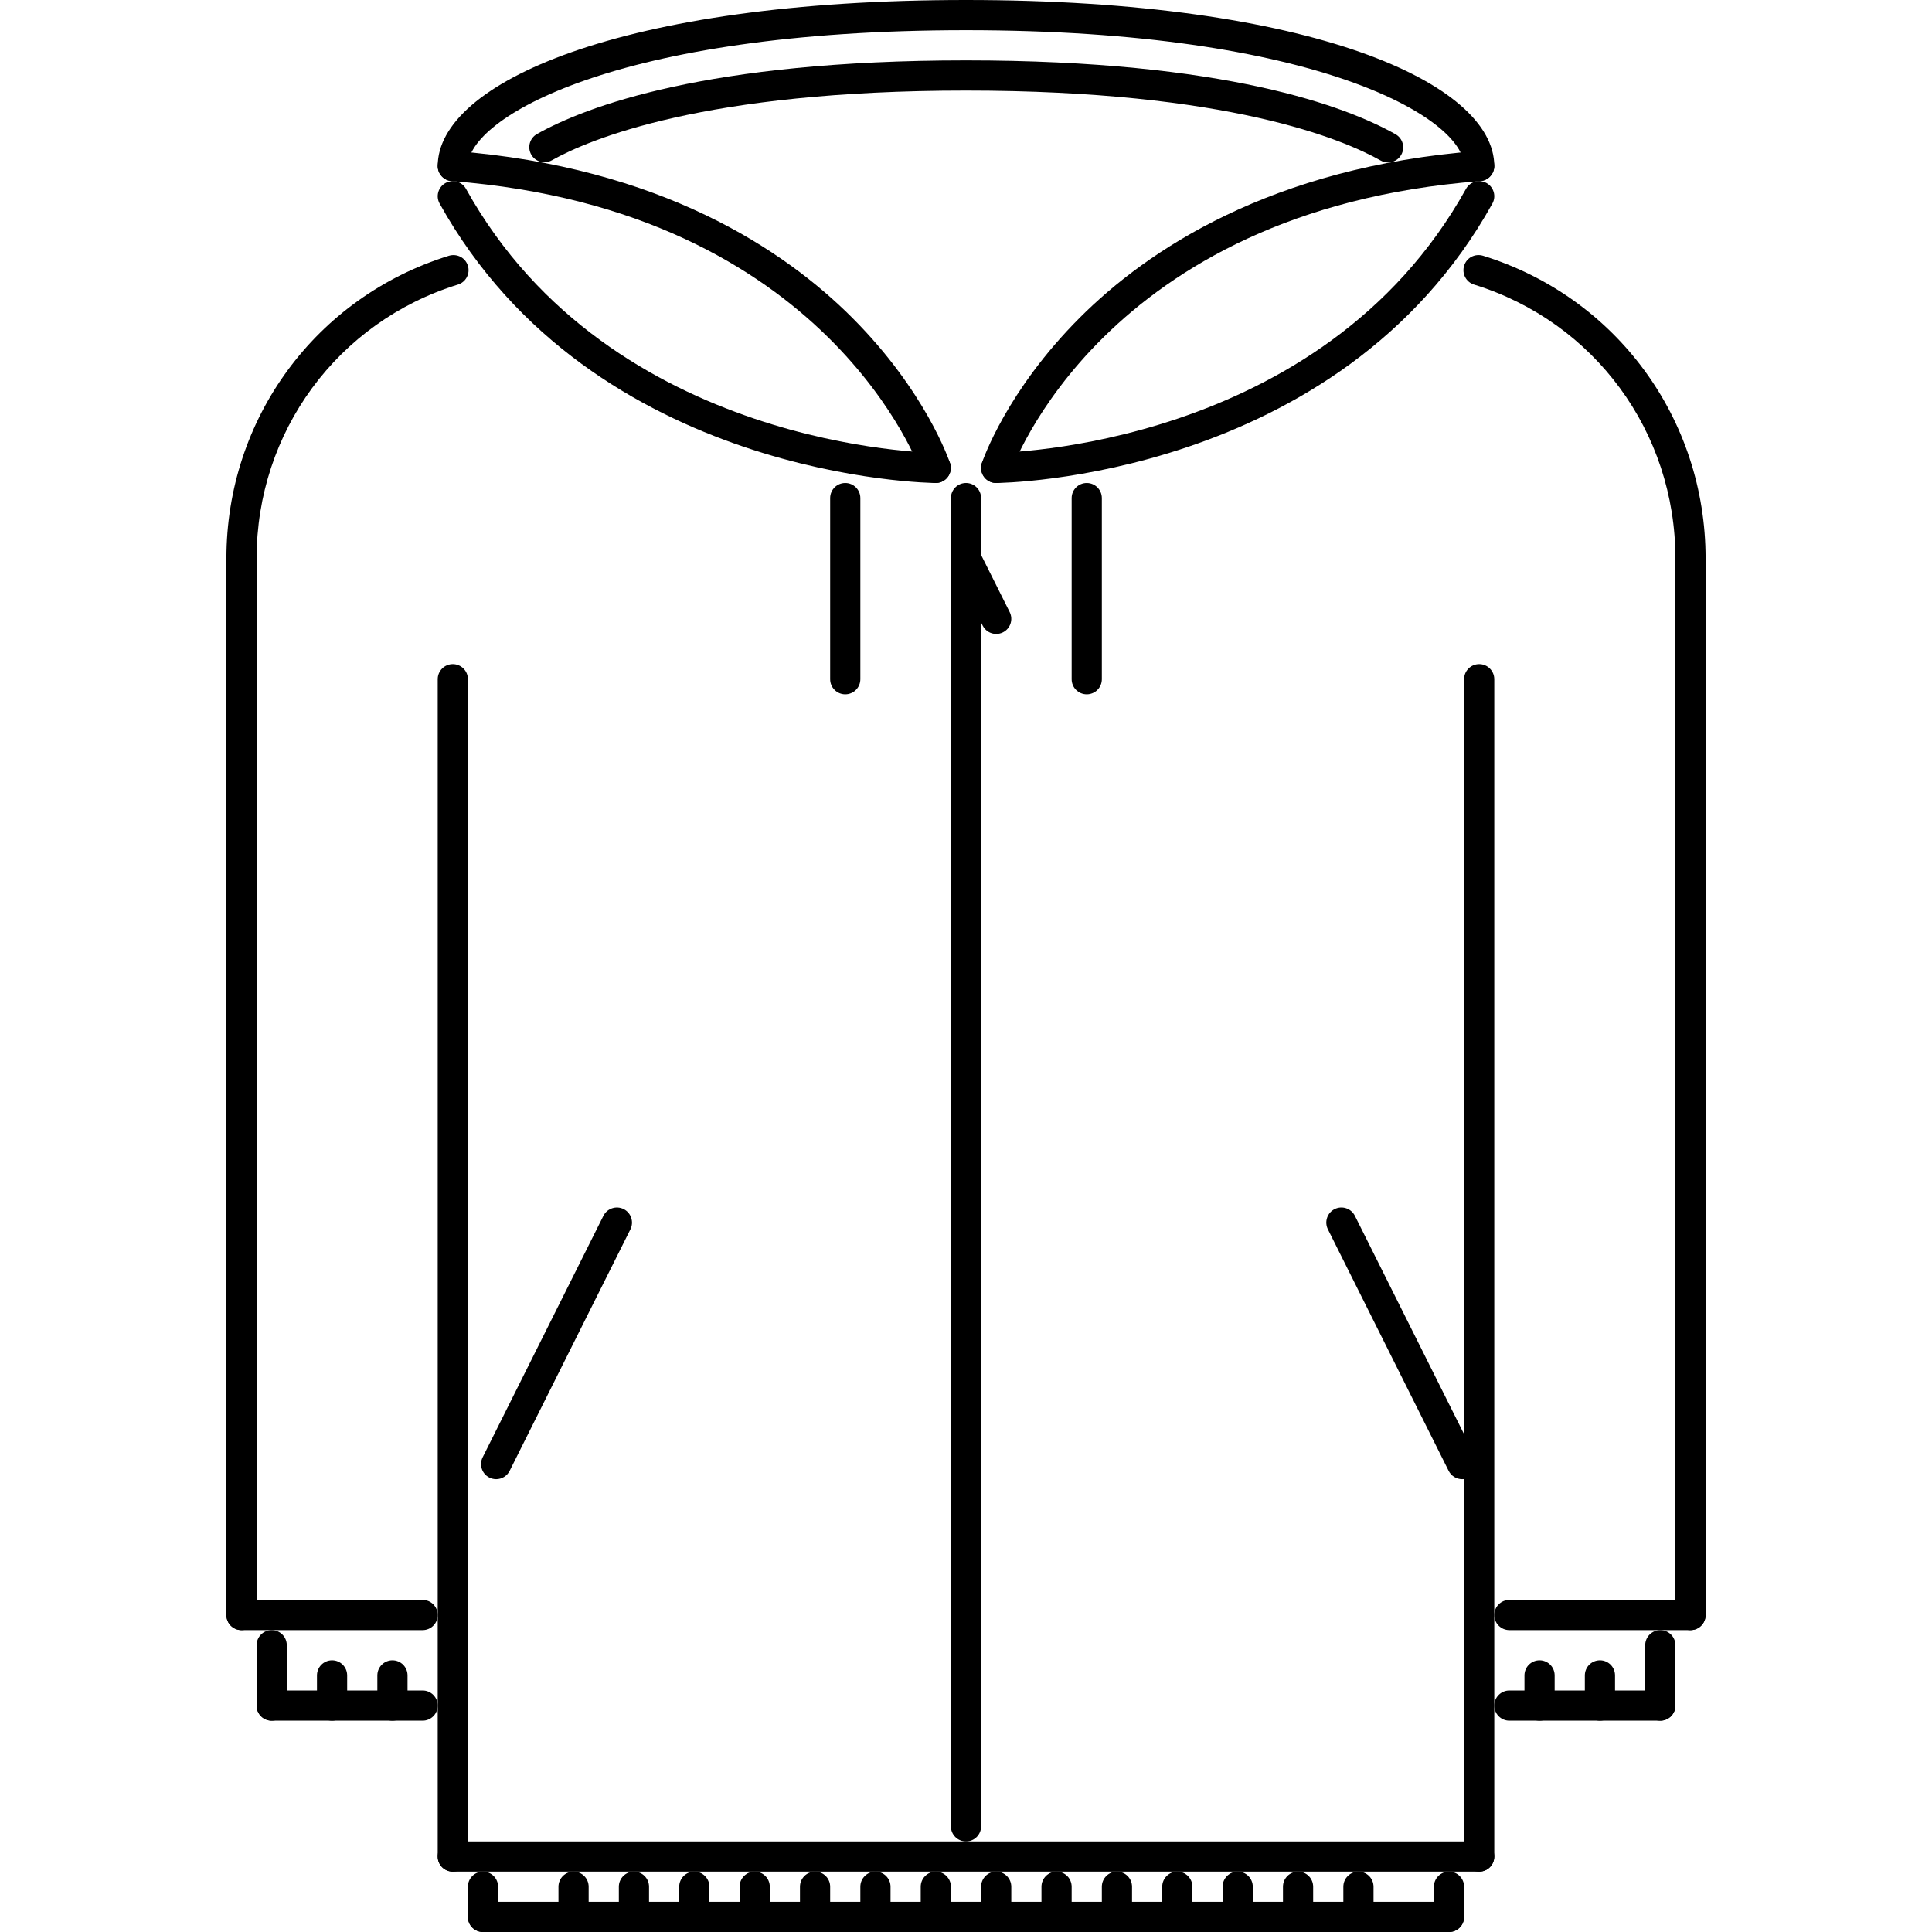 <?xml version="1.0" encoding="UTF-8"?> <svg xmlns="http://www.w3.org/2000/svg" xmlns:xlink="http://www.w3.org/1999/xlink" version="1.1" id="Capa_1" x="0px" y="0px" viewBox="0 0 511.908 511.908" style="enable-background:new 0 0 511.908 511.908;" xml:space="preserve"><g><g><path d="M391.929,487.912H119.978c-2.21,0-3.999,1.789-3.999,4c0,2.21,1.789,3.999,3.999,3.999H391.93 c2.211,0,3.999-1.789,3.998-3.999C395.928,489.701,394.14,487.912,391.929,487.912z"></path></g></g><g><g><path d="M255.954,127.977c-2.21,0-3.999,1.788-3.999,3.999v351.937c0,2.211,1.789,3.999,3.999,3.999 c2.211,0,3.999-1.788,3.999-3.999V131.976C259.953,129.765,258.165,127.977,255.954,127.977z"></path></g></g><g><g><path d="M119.978,175.969c-2.21,0-3.999,1.788-3.999,3.999v311.944c0,2.21,1.789,3.999,3.999,3.999c2.211,0,4-1.789,4-3.999 V179.968C123.978,177.757,122.189,175.969,119.978,175.969z"></path></g></g><g><g><path d="M123.97,70.398c-0.656-2.105-2.851-3.273-5.007-2.636c-35.275,10.932-58.974,43.168-58.974,80.212 c0,2.211,1.789,3.999,4,3.999c2.21,0,3.999-1.789,3.999-3.999c0-33.517,21.442-62.683,53.35-72.573 C123.447,74.75,124.626,72.507,123.97,70.398z"></path></g></g><g><g><path d="M63.989,143.975c-2.211,0-4,1.788-4,3.999v279.95c0,2.21,1.789,3.999,4,3.999c2.21,0,3.999-1.789,3.999-3.999v-279.95 C67.988,145.763,66.199,143.975,63.989,143.975z"></path></g></g><g><g><path d="M111.98,423.924H63.989c-2.211,0-4,1.789-4,4c0,2.21,1.789,3.999,4,3.999h47.991c2.21,0,3.999-1.789,3.999-3.999 C115.979,425.713,114.19,423.924,111.98,423.924z"></path></g></g><g><g><path d="M71.987,431.923c-2.21,0-3.999,1.788-3.999,3.999v15.997c0,2.21,1.789,3.999,3.999,3.999c2.211,0,4-1.789,4-3.999v-15.997 C75.987,433.711,74.198,431.923,71.987,431.923z"></path></g></g><g><g><path d="M111.98,447.92H71.987c-2.21,0-3.999,1.789-3.999,3.999c0,2.21,1.789,3.999,3.999,3.999h39.993 c2.21,0,3.999-1.789,3.999-3.999C115.979,449.709,114.19,447.92,111.98,447.92z"></path></g></g><g><g><path d="M87.984,439.921c-2.21,0-3.999,1.789-3.999,3.999v7.999c0,2.21,1.789,3.999,3.999,3.999c2.211,0,4-1.789,4-3.999v-7.999 C91.984,441.71,90.195,439.921,87.984,439.921z"></path></g></g><g><g><path d="M103.981,439.921c-2.21,0-3.999,1.789-3.999,3.999v7.999c0,2.21,1.789,3.999,3.999,3.999c2.211,0,4-1.789,4-3.999v-7.999 C107.981,441.71,106.192,439.921,103.981,439.921z"></path></g></g><g><g><path d="M267.531,162.182l-7.999-15.997c-0.991-1.979-3.39-2.768-5.366-1.788c-1.977,0.987-2.773,3.389-1.789,5.366l7.998,15.997 c0.703,1.401,2.117,2.21,3.578,2.21c0.602,0,1.211-0.137,1.789-0.422C267.719,166.561,268.515,164.159,267.531,162.182z"></path></g></g><g><g><path d="M127.977,495.911c-2.211,0-4,1.788-4,3.999v7.999c0,2.21,1.789,3.999,4,3.999s3.999-1.789,3.999-3.999v-7.999 C131.976,497.699,130.187,495.911,127.977,495.911z"></path></g></g><g><g><path d="M383.931,503.91H127.977c-2.211,0-4,1.788-4,3.999c0,2.21,1.789,3.999,4,3.999h255.955c2.21,0,3.999-1.789,3.998-3.999 C387.93,505.698,386.141,503.91,383.931,503.91z"></path></g></g><g><g><path d="M383.932,495.911c-2.211,0-4,1.788-4,3.999v7.999c0,2.21,1.789,3.999,4,3.999c2.21,0,3.999-1.789,3.999-3.999v-7.999 C387.931,497.699,386.142,495.911,383.932,495.911z"></path></g></g><g><g><path d="M359.935,495.911c-2.211,0-3.999,1.788-3.999,3.999v7.999c0,2.21,1.788,3.999,3.999,3.999s3.999-1.789,3.999-3.999v-7.999 C363.934,497.699,362.146,495.911,359.935,495.911z"></path></g></g><g><g><path d="M343.938,495.911c-2.211,0-3.999,1.788-3.999,3.999v7.999c0,2.21,1.788,3.999,3.999,3.999c2.21,0,3.999-1.789,3.999-3.999 v-7.999C347.937,497.699,346.148,495.911,343.938,495.911z"></path></g></g><g><g><path d="M327.941,495.911c-2.211,0-4,1.788-4,3.999v7.999c0,2.21,1.789,3.999,4,3.999s3.999-1.789,3.999-3.999v-7.999 C331.94,497.699,330.152,495.911,327.941,495.911z"></path></g></g><g><g><path d="M311.944,495.911c-2.211,0-3.999,1.788-3.999,3.999v7.999c0,2.21,1.788,3.999,3.999,3.999c2.21,0,3.999-1.789,3.999-3.999 v-7.999C315.943,497.699,314.154,495.911,311.944,495.911z"></path></g></g><g><g><path d="M295.947,495.911c-2.211,0-4,1.788-4,3.999v7.999c0,2.21,1.789,3.999,4,3.999s3.999-1.789,3.999-3.999v-7.999 C299.946,497.699,298.158,495.911,295.947,495.911z"></path></g></g><g><g><path d="M279.95,495.911c-2.211,0-3.999,1.788-3.999,3.999v7.999c0,2.21,1.788,3.999,3.999,3.999c2.21,0,3.999-1.789,3.999-3.999 v-7.999C283.949,497.699,282.16,495.911,279.95,495.911z"></path></g></g><g><g><path d="M263.953,495.911c-2.211,0-4,1.788-4,3.999v7.999c0,2.21,1.789,3.999,4,3.999c2.21,0,3.999-1.789,3.999-3.999v-7.999 C267.952,497.699,266.163,495.911,263.953,495.911z"></path></g></g><g><g><path d="M247.956,495.911c-2.211,0-4,1.788-4,3.999v7.999c0,2.21,1.789,3.999,4,3.999c2.21,0,3.999-1.789,3.999-3.999v-7.999 C251.955,497.699,250.166,495.911,247.956,495.911z"></path></g></g><g><g><path d="M231.958,495.911c-2.211,0-4,1.788-4,3.999v7.999c0,2.21,1.79,3.999,4,3.999c2.211,0,4-1.789,4-3.999v-7.999 C235.958,497.699,234.169,495.911,231.958,495.911z"></path></g></g><g><g><path d="M215.961,495.911c-2.211,0-4,1.788-4,3.999v7.999c0,2.21,1.79,3.999,4,3.999c2.211,0,4-1.789,4-3.999v-7.999 C219.961,497.699,218.172,495.911,215.961,495.911z"></path></g></g><g><g><path d="M199.964,495.911c-2.211,0-4,1.788-4,3.999v7.999c0,2.21,1.79,3.999,4,3.999c2.211,0,4-1.789,4-3.999v-7.999 C203.964,497.699,202.175,495.911,199.964,495.911z"></path></g></g><g><g><path d="M183.967,495.911c-2.211,0-4,1.788-4,3.999v7.999c0,2.21,1.79,3.999,4,3.999c2.211,0,4-1.789,4-3.999v-7.999 C187.967,497.699,186.178,495.911,183.967,495.911z"></path></g></g><g><g><path d="M167.97,495.911c-2.211,0-4,1.788-4,3.999v7.999c0,2.21,1.79,3.999,4,3.999c2.211,0,4-1.789,4-3.999v-7.999 C171.97,497.699,170.181,495.911,167.97,495.911z"></path></g></g><g><g><path d="M151.973,495.911c-2.211,0-4,1.788-4,3.999v7.999c0,2.21,1.79,3.999,4,3.999c2.21,0,4-1.789,4-3.999v-7.999 C155.973,497.699,154.184,495.911,151.973,495.911z"></path></g></g><g><g><path d="M247.925,119.978c-0.851,0-86.102-0.91-124.446-69.929c-1.078-1.942-3.523-2.62-5.444-1.555 c-1.93,1.075-2.625,3.508-1.555,5.437c40.672,73.198,130.539,74.046,131.445,74.046c2.21,0,3.999-1.789,3.999-3.996 C251.924,121.771,250.135,119.982,247.925,119.978z"></path></g></g><g><g><path d="M251.72,122.716c-0.258-0.774-6.514-19.119-25.948-38.56c-17.801-17.809-50.553-39.926-105.489-44.152 c-1.968-0.172-4.124,1.469-4.288,3.679c-0.172,2.203,1.477,4.128,3.679,4.296c99.889,7.683,124.228,76.573,124.462,77.268 c0.562,1.672,2.117,2.727,3.789,2.727c0.421,0,0.851-0.067,1.264-0.208C251.282,127.067,252.415,124.805,251.72,122.716z"></path></g></g><g><g><path d="M391.93,175.969c-2.211,0-3.999,1.788-3.999,3.999v311.944c0,2.21,1.788,3.999,3.999,3.999s3.999-1.789,3.999-3.999 V179.968C395.929,177.757,394.141,175.969,391.93,175.969z"></path></g></g><g><g><path d="M392.945,67.762c-2.156-0.652-4.359,0.532-5.007,2.636c-0.656,2.109,0.524,4.352,2.632,5.003 c31.909,9.889,53.35,39.055,53.35,72.573c0,2.211,1.789,3.999,4,3.999c2.21,0,3.999-1.789,3.999-3.999 C451.919,110.93,428.219,78.694,392.945,67.762z"></path></g></g><g><g><path d="M447.92,143.975c-2.211,0-4,1.788-4,3.999v279.95c0,2.21,1.789,3.999,4,3.999c2.21,0,3.999-1.789,3.999-3.999v-279.95 C451.919,145.763,450.13,143.975,447.92,143.975z"></path></g></g><g><g><path d="M447.92,423.924h-47.992c-2.21,0-3.999,1.789-3.999,4c0,2.21,1.789,3.999,3.999,3.999h47.992 c2.21,0,3.999-1.789,3.999-3.999C451.919,425.713,450.13,423.924,447.92,423.924z"></path></g></g><g><g><path d="M439.921,431.923c-2.21,0-3.999,1.788-3.999,3.999v15.997c0,2.21,1.789,3.999,3.999,3.999 c2.211,0,3.999-1.789,3.999-3.999v-15.997C443.92,433.711,442.132,431.923,439.921,431.923z"></path></g></g><g><g><path d="M439.921,447.92h-39.993c-2.21,0-3.999,1.789-3.999,3.999c0,2.21,1.789,3.999,3.999,3.999h39.993 c2.211,0,3.999-1.789,3.999-3.999C443.92,449.709,442.132,447.92,439.921,447.92z"></path></g></g><g><g><path d="M423.924,439.921c-2.211,0-3.999,1.789-3.999,3.999v7.999c0,2.21,1.788,3.999,3.999,3.999s4-1.789,4-3.999v-7.999 C427.924,441.71,426.135,439.921,423.924,439.921z"></path></g></g><g><g><path d="M407.927,439.921c-2.21,0-3.999,1.789-3.999,3.999v7.999c0,2.21,1.789,3.999,3.999,3.999c2.211,0,3.999-1.789,3.999-3.999 v-7.999C411.926,441.71,410.138,439.921,407.927,439.921z"></path></g></g><g><g><path d="M393.875,48.494c-1.922-1.073-4.367-0.386-5.444,1.555c-38.345,69.019-123.626,69.929-124.478,69.929 c-2.211,0.004-4,1.793-4,4.003c0,2.207,1.789,3.996,4,3.996c0.906,0,90.804-0.847,131.477-74.046 C396.499,52.002,395.804,49.568,393.875,48.494z"></path></g></g><g><g><path d="M391.625,40.004c-54.936,4.225-87.695,26.342-105.504,44.152c-19.443,19.442-25.707,37.786-25.965,38.556 c-0.696,2.097,0.437,4.363,2.531,5.058c0.422,0.141,0.844,0.207,1.266,0.207c1.672,0,3.233-1.058,3.796-2.734 c0.226-0.696,24.315-69.558,124.485-77.264c2.203-0.168,3.851-2.093,3.679-4.296C395.749,41.473,393.617,39.785,391.625,40.004z"></path></g></g><g><g><path d="M255.954,0c-91.898,0-139.975,22.133-139.975,43.992c0,2.211,1.789,3.999,3.999,3.999c2.211,0,4-1.788,4-3.999 c0-12.552,38.712-35.993,131.976-35.993c93.265,0,131.977,23.441,131.977,35.993c0,2.211,1.788,3.999,3.999,3.999 s3.999-1.788,3.999-3.999C395.929,22.133,347.852,0,255.954,0z"></path></g></g><g><g><path d="M369.762,35.564c-12.959-7.307-44.961-19.567-113.808-19.567c-68.706,0-100.708,12.225-113.674,19.509 c-1.921,1.082-2.608,3.522-1.523,5.448c1.085,1.924,3.53,2.604,5.444,1.526c9.888-5.556,40.375-18.484,109.753-18.484 c69.519,0,99.998,12.962,109.871,18.535c0.625,0.352,1.297,0.516,1.968,0.516c1.39,0,2.75-0.73,3.485-2.035 C372.364,39.09,371.684,36.65,369.762,35.564z"></path></g></g><g><g><path d="M287.948,127.978c-2.21,0-3.999,1.788-3.999,3.999v47.991c0,2.211,1.789,3.999,3.999,3.999 c2.211,0,3.999-1.788,3.999-3.999v-47.991C291.947,129.766,290.159,127.978,287.948,127.978z"></path></g></g><g><g><path d="M223.96,127.978c-2.21,0-3.999,1.788-3.999,3.999v47.991c0,2.211,1.789,3.999,3.999,3.999 c2.211,0,3.999-1.788,3.999-3.999v-47.991C227.959,129.766,226.171,127.978,223.96,127.978z"></path></g></g><g><g><path d="M390.992,386.142l-31.994-63.988c-0.992-1.977-3.382-2.772-5.366-1.789c-1.976,0.984-2.772,3.39-1.788,5.366 l31.994,63.988c0.703,1.399,2.116,2.211,3.577,2.211c0.601,0,1.211-0.141,1.788-0.422 C391.18,390.524,391.976,388.119,390.992,386.142z"></path></g></g><g><g><path d="M165.243,320.365c-1.969-0.976-4.374-0.188-5.366,1.789l-31.994,63.988c-0.984,1.976-0.187,4.382,1.789,5.366 c0.579,0.281,1.187,0.422,1.789,0.422c1.461,0,2.875-0.813,3.577-2.211l31.994-63.988 C168.016,323.756,167.219,321.349,165.243,320.365z"></path></g></g></svg> 